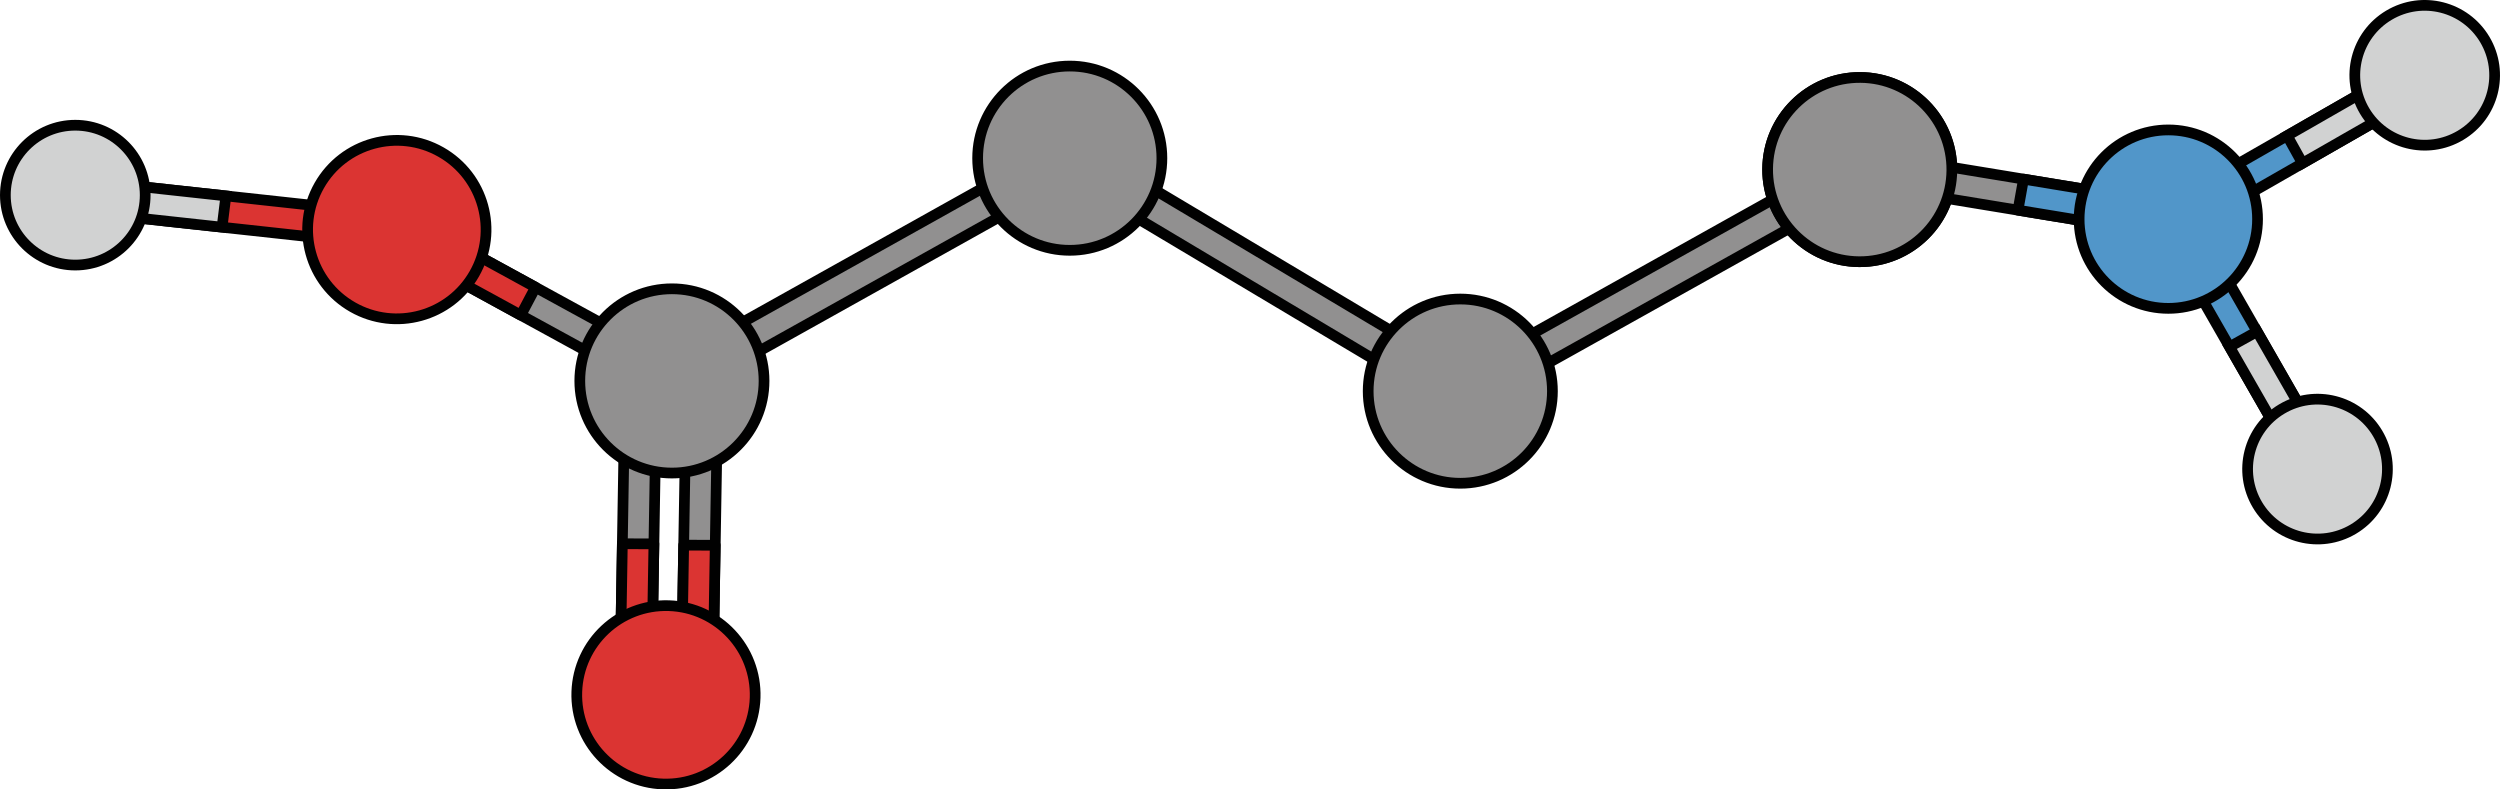 <?xml version="1.0" encoding="utf-8"?>
<!-- Generator: Adobe Illustrator 16.0.0, SVG Export Plug-In . SVG Version: 6.00 Build 0)  -->
<!DOCTYPE svg PUBLIC "-//W3C//DTD SVG 1.1//EN" "http://www.w3.org/Graphics/SVG/1.1/DTD/svg11.dtd">
<svg version="1.1" id="Layer_1" xmlns="http://www.w3.org/2000/svg" xmlns:xlink="http://www.w3.org/1999/xlink" x="0px" y="0px"
	 width="466.545px" height="147.319px" viewBox="0 0 466.545 147.319" enable-background="new 0 0 466.545 147.319"
	 xml:space="preserve">
<g>
	<g>
		
			<path fill="#DB3432" stroke="#010101" stroke-width="2" stroke-linecap="round" stroke-linejoin="round" stroke-miterlimit="10" d="
			M23.537,40.449l40.802,4.45c1.617,0.174,3.071-0.992,3.247-2.609c0.175-1.617-0.995-3.069-2.61-3.245l-40.804-4.449
			c-1.617-0.176-3.07,0.994-3.245,2.608C20.75,38.823,21.92,40.277,23.537,40.449z"/>
		<path fill="#D1D2D2" stroke="#010101" stroke-width="2" stroke-miterlimit="10" d="M41.439,42.401l-17.902-1.952
			c-1.616-0.172-2.786-1.626-2.61-3.245c0.175-1.615,1.628-2.785,3.245-2.608l17.984,1.962L41.439,42.401z"/>
		<circle fill="#D1D2D2" stroke="#010101" stroke-width="2" stroke-miterlimit="10" cx="14.048" cy="36.417" r="13.047"/>
	</g>
	<path fill="#919090" stroke="#010101" stroke-width="2" stroke-miterlimit="10" d="M336.814,40.993l-51.816,28.951
		c-1.497,0.836-3.389,0.302-4.225-1.195c-0.837-1.496-0.301-3.389,1.196-4.225l51.816-28.952c1.497-0.836,3.388-0.3,4.224,1.197
		C338.845,38.266,338.31,40.157,336.814,40.993z"/>
	<circle fill="#919090" stroke="#010101" stroke-width="2" stroke-miterlimit="10" cx="347.061" cy="31.648" r="17.192"/>
	<g>
		<path fill="#919090" stroke="#010101" stroke-width="2" stroke-miterlimit="10" d="M84.145,44.97l36.007,19.701
			c1.427,0.781,1.951,2.571,1.169,3.998c-0.781,1.426-2.572,1.948-3.998,1.168L81.316,50.135c-1.426-0.781-1.948-2.572-1.168-3.997
			C80.929,44.711,82.721,44.188,84.145,44.97z"/>
		
			<path fill="#DB3432" stroke="#010101" stroke-width="2" stroke-linecap="round" stroke-linejoin="round" stroke-miterlimit="10" d="
			M99.944,53.614L84.145,44.97c-1.424-0.782-3.216-0.259-3.997,1.168c-0.78,1.424-0.258,3.216,1.168,3.997l15.871,8.683
			L99.944,53.614z"/>
		
			<path fill="#DB3432" stroke="#010101" stroke-width="2" stroke-linecap="round" stroke-linejoin="round" stroke-miterlimit="10" d="
			M59.583,34.617c4.544-7.993,14.709-10.788,22.704-6.24c7.99,4.543,10.789,14.707,6.243,22.701
			c-4.544,7.991-14.71,10.787-22.701,6.243C57.833,52.775,55.04,42.612,59.583,34.617z"/>
	</g>
	<path fill="#919090" stroke="#010101" stroke-width="2" stroke-miterlimit="10" d="M115.841,119.481l0.686-41.039
		c0.028-1.625,1.368-2.922,2.995-2.895c1.625,0.027,2.921,1.37,2.893,2.996l-0.685,41.039c-0.027,1.625-1.37,2.922-2.994,2.894
		C117.109,122.449,115.812,121.106,115.841,119.481z"/>
	
		<path fill="#DB3432" stroke="#010101" stroke-width="2" stroke-linecap="round" stroke-linejoin="round" stroke-miterlimit="10" d="
		M116.142,101.475l-0.301,18.006c-0.029,1.625,1.268,2.968,2.895,2.995c1.624,0.028,2.967-1.269,2.994-2.894l0.302-18.088
		L116.142,101.475z"/>
	<path fill="#919090" stroke="#010101" stroke-width="2" stroke-miterlimit="10" d="M127.287,119.741l0.686-41.039
		c0.027-1.625,1.367-2.922,2.994-2.895c1.625,0.027,2.921,1.37,2.894,2.996l-0.686,41.039c-0.027,1.625-1.371,2.922-2.994,2.894
		C128.554,122.708,127.257,121.366,127.287,119.741z"/>
	
		<path fill="#DB3432" stroke="#010101" stroke-width="2" stroke-linecap="round" stroke-linejoin="round" stroke-miterlimit="10" d="
		M127.587,101.735l-0.301,18.006c-0.029,1.625,1.268,2.967,2.894,2.995c1.624,0.028,2.967-1.269,2.994-2.894l0.302-18.088
		L127.587,101.735z"/>
	
		<path fill="#DB3432" stroke="#010101" stroke-width="2" stroke-linecap="round" stroke-linejoin="round" stroke-miterlimit="10" d="
		M123.731,146.309c-9.189-0.303-16.393-8-16.087-17.191c0.304-9.188,7.999-16.393,17.189-16.09
		c9.188,0.305,16.393,8.004,16.088,17.19C140.619,139.411,132.922,146.612,123.731,146.309z"/>
	<g>
		
			<path fill="#5196C9" stroke="#010101" stroke-width="2" stroke-linecap="round" stroke-linejoin="round" stroke-miterlimit="10" d="
			M430.169,77.495l-20.402-35.613c-0.811-1.411-2.608-1.9-4.02-1.091c-1.41,0.81-1.897,2.61-1.089,4.02l20.403,35.615
			c0.809,1.411,2.609,1.897,4.019,1.089C430.493,80.706,430.981,78.903,430.169,77.495z"/>
		<path fill="#D1D2D2" stroke="#010101" stroke-width="2" stroke-miterlimit="10" d="M421.217,61.869l8.952,15.625
			c0.812,1.408,0.323,3.211-1.089,4.02c-1.409,0.809-3.21,0.322-4.019-1.089l-8.992-15.698L421.217,61.869z"/>
		<path fill="#D1D2D2" stroke="#010101" stroke-width="2" stroke-miterlimit="10" d="M439.162,98.753
			c6.192-3.684,8.225-11.69,4.54-17.884c-3.684-6.189-11.688-8.226-17.882-4.542c-6.191,3.683-8.225,11.691-4.542,17.882
			C424.962,100.404,432.967,102.434,439.162,98.753z"/>
	</g>
	<g>
		
			<path fill="#5196C9" stroke="#010101" stroke-width="2" stroke-linecap="round" stroke-linejoin="round" stroke-miterlimit="10" d="
			M442.452,16.369l-35.613,20.402c-1.411,0.81-1.9,2.608-1.091,4.02c0.81,1.41,2.609,1.897,4.02,1.089l35.615-20.404
			c1.411-0.809,1.897-2.609,1.09-4.019C445.662,16.045,443.861,15.558,442.452,16.369z"/>
		<path fill="#D1D2D2" stroke="#010101" stroke-width="2" stroke-miterlimit="10" d="M426.826,25.321l15.626-8.952
			c1.409-0.811,3.21-0.323,4.021,1.089c0.808,1.409,0.321,3.21-1.09,4.019l-15.698,8.992L426.826,25.321z"/>
		<path fill="#D1D2D2" stroke="#010101" stroke-width="2" stroke-miterlimit="10" d="M463.71,7.377
			c-3.684-6.192-11.69-8.225-17.884-4.541c-6.189,3.684-8.226,11.688-4.542,17.882c3.684,6.191,11.691,8.225,17.881,4.542
			C465.361,21.576,467.392,13.571,463.71,7.377z"/>
	</g>
	<g>
		<path fill="#919090" stroke="#010101" stroke-width="2" stroke-miterlimit="10" d="M395.396,36.353l-40.498-6.672
			c-1.605-0.263-3.121,0.823-3.385,2.428c-0.264,1.604,0.826,3.119,2.43,3.383l40.5,6.672c1.604,0.264,3.118-0.825,3.381-2.428
			C398.089,38.131,397,36.615,395.396,36.353z"/>
		
			<path fill="#5196C9" stroke="#010101" stroke-width="2" stroke-linecap="round" stroke-linejoin="round" stroke-miterlimit="10" d="
			M377.626,33.425l17.77,2.927c1.604,0.262,2.693,1.778,2.428,3.383c-0.263,1.603-1.777,2.692-3.381,2.428l-17.852-2.941
			L377.626,33.425z"/>
		
			<circle fill="#5196C9" stroke="#010101" stroke-width="2" stroke-linecap="round" stroke-linejoin="round" stroke-miterlimit="10" cx="404.65" cy="40.897" r="16.649"/>
	</g>
	<path fill="#919090" stroke="#010101" stroke-width="2" stroke-miterlimit="10" d="M189.391,38.866l-51.817,28.951
		c-1.497,0.836-3.389,0.302-4.224-1.195c-0.836-1.496-0.3-3.389,1.196-4.225l51.816-28.952c1.497-0.836,3.388-0.3,4.224,1.197
		C191.422,36.139,190.887,38.03,189.391,38.866z"/>
	<g>
		<circle fill="#919090" stroke="#010101" stroke-width="2" stroke-miterlimit="10" cx="125.393" cy="71.087" r="17.192"/>
	</g>
	<path fill="#919090" stroke="#010101" stroke-width="2" stroke-miterlimit="10" d="M346.912,48.838
		c-9.496-0.083-17.124-7.847-17.041-17.342c0.084-9.493,7.848-17.123,17.341-17.04c9.494,0.083,17.123,7.849,17.04,17.34
		C364.169,41.292,356.406,48.922,346.912,48.838z"/>
	<g>
		<g>
			<path fill="#919090" stroke="#010101" stroke-width="2" stroke-miterlimit="10" d="M211.008,32.762l50.977,30.407
				c1.472,0.878,1.954,2.785,1.075,4.257c-0.877,1.474-2.784,1.954-4.256,1.076l-50.976-30.408
				c-1.472-0.877-1.954-2.782-1.075-4.256C207.631,32.365,209.536,31.884,211.008,32.762z"/>
		</g>
	</g>
	<circle fill="#919090" stroke="#010101" stroke-width="2" stroke-miterlimit="10" cx="272.519" cy="72.996" r="17.191"/>
	<circle fill="#919090" stroke="#010101" stroke-width="2" stroke-miterlimit="10" cx="199.638" cy="29.521" r="17.192"/>
</g>
</svg>
